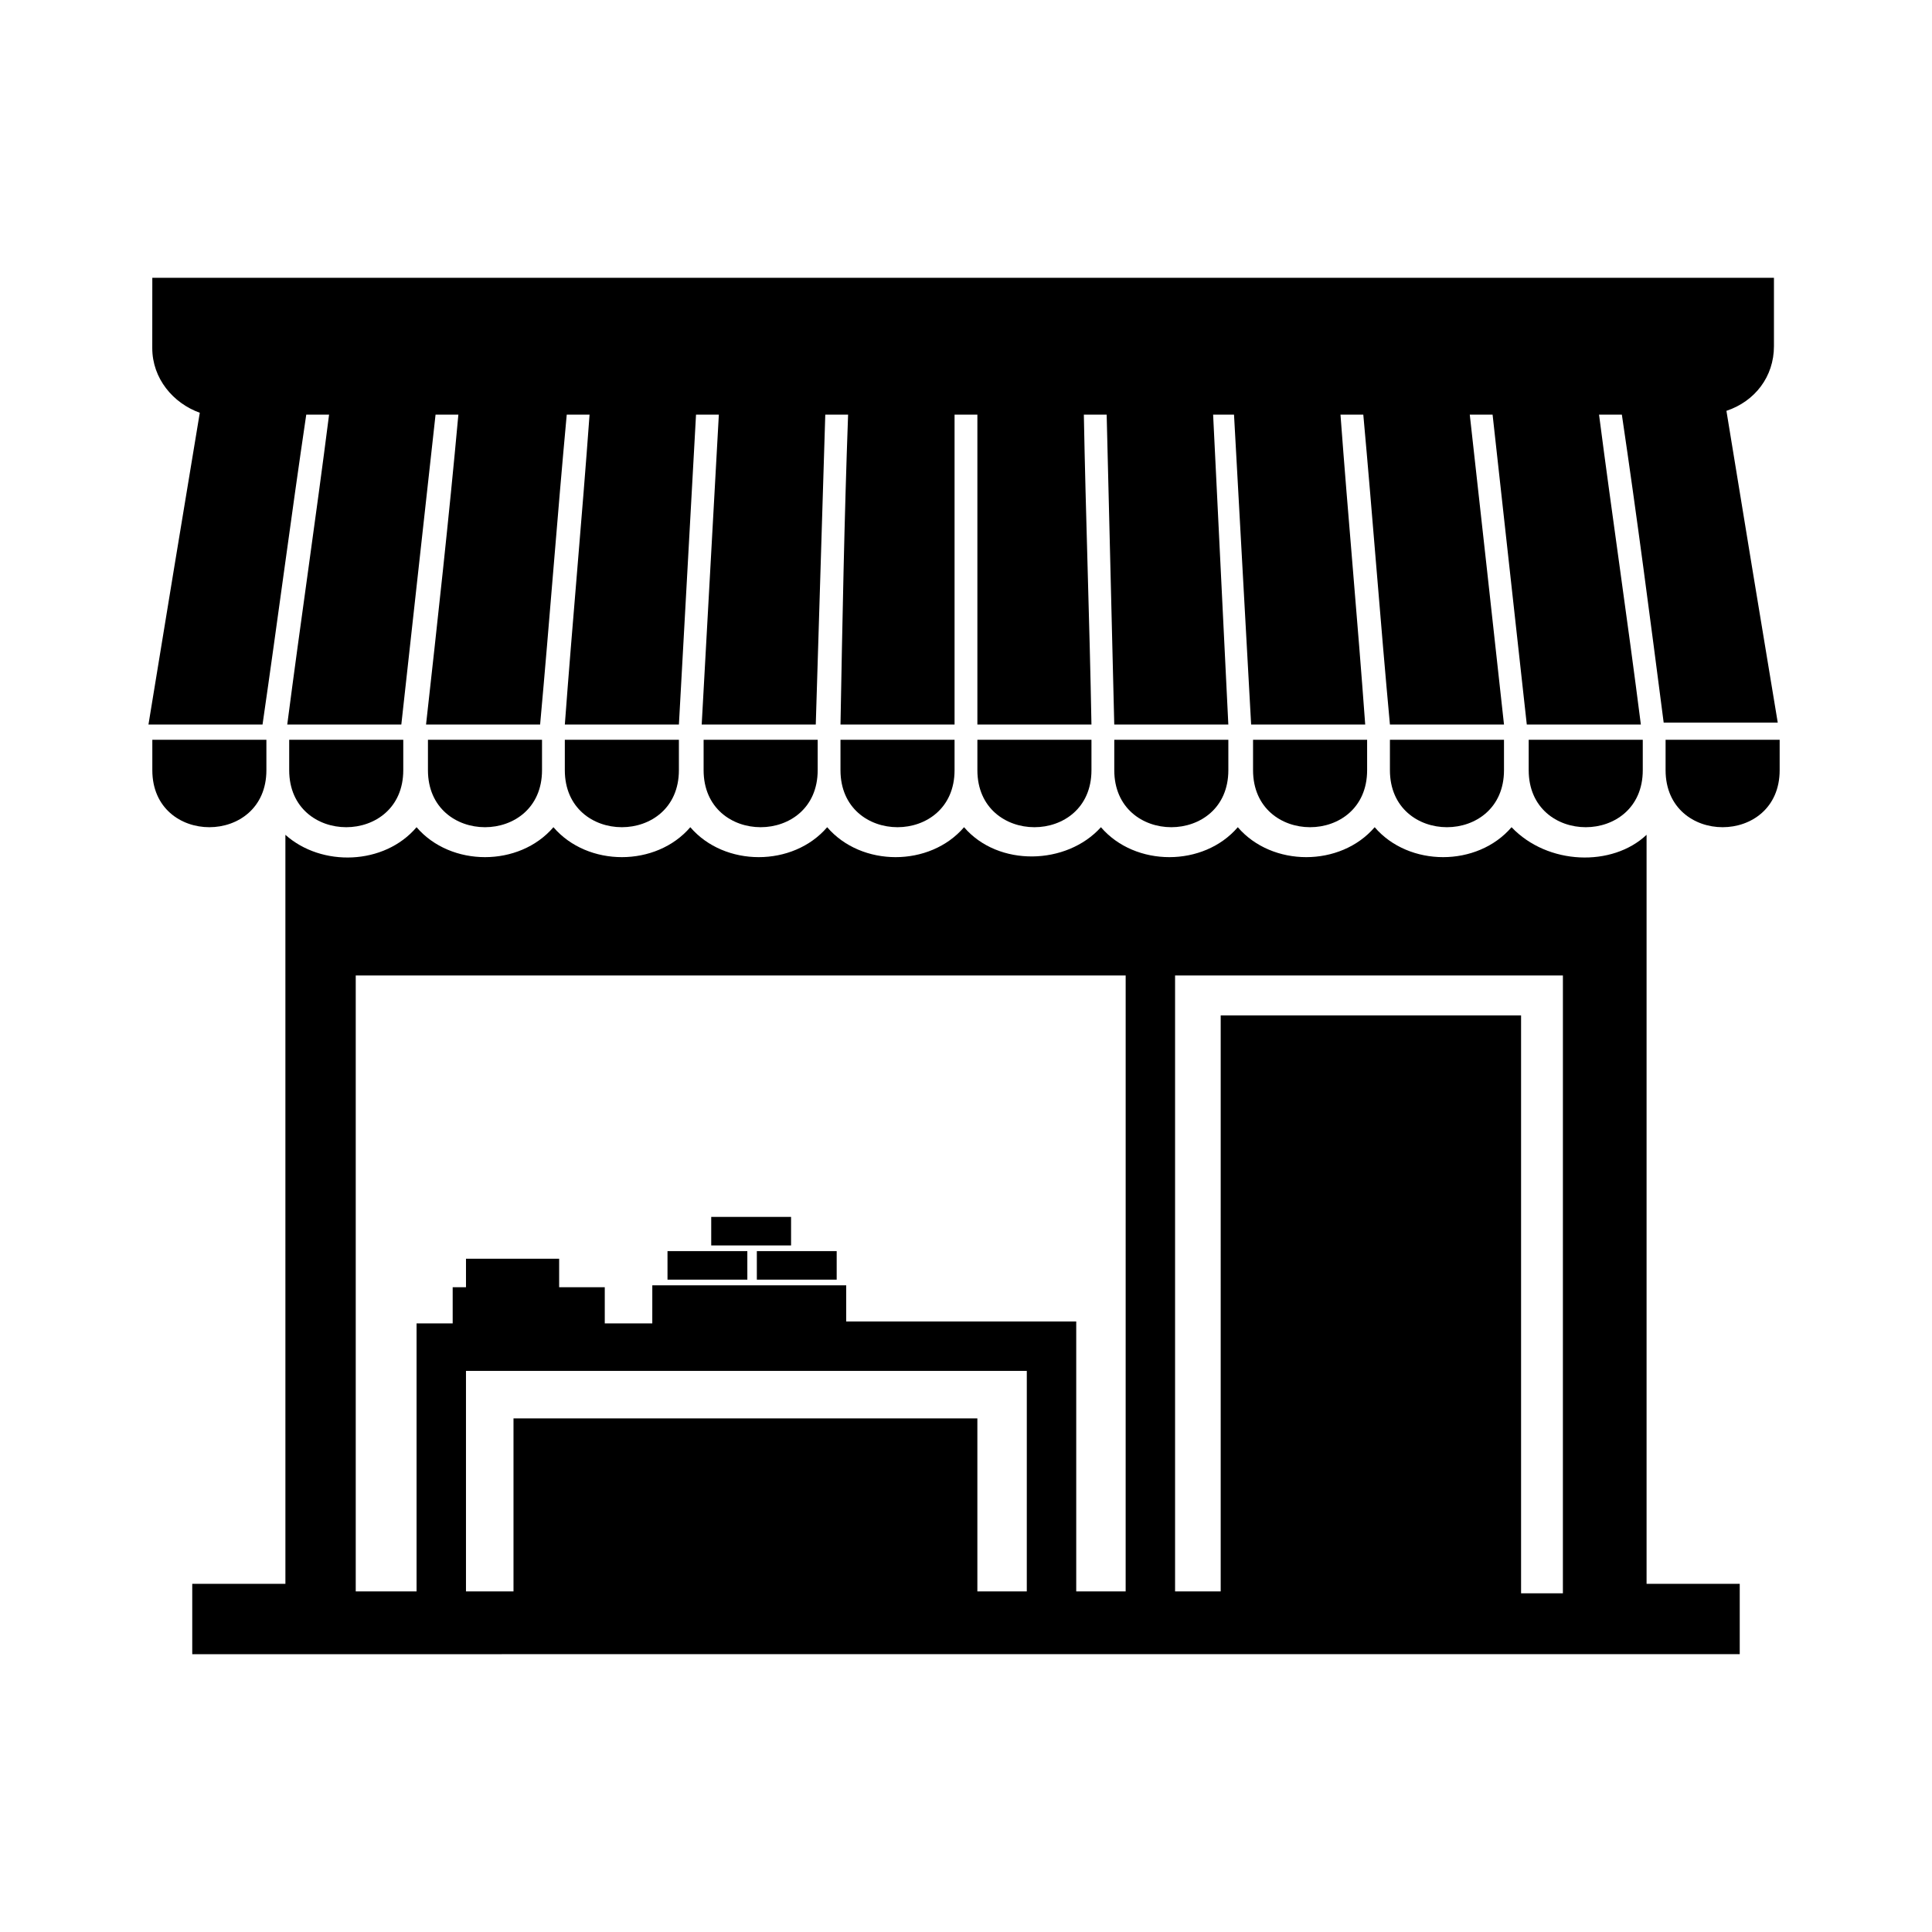 <?xml version="1.0" encoding="UTF-8"?>
<!-- Uploaded to: SVG Repo, www.svgrepo.com, Generator: SVG Repo Mixer Tools -->
<svg fill="#000000" width="800px" height="800px" version="1.1" viewBox="144 144 512 512" xmlns="http://www.w3.org/2000/svg">
 <path d="m580.36 365.23v198.5h24.688v18.641l-410.1 0.004v-18.641h24.688l-0.004-198.5c9.574 8.566 26.199 8.062 34.762-2.016 9.07 10.578 27.207 10.578 36.273 0 9.07 10.578 27.207 10.578 36.273 0 9.07 10.578 27.207 10.578 36.273 0 9.07 10.578 27.207 10.578 36.273 0 9.07 10.578 27.207 10.078 36.273 0 9.07 10.578 27.207 10.578 36.273 0 9.07 10.578 27.207 10.578 36.273 0 9.07 10.578 27.207 10.578 36.273 0 9.582 10.078 26.711 10.582 35.781 2.016zm-329.49-25.188h-30.23v8.062c0 20.152 30.23 20.152 30.23 0zm-65.496-122.43h428.74v18.137c0 8.062-5.039 14.609-12.594 17.129 4.535 27.711 9.07 55.418 13.602 82.625h-30.23c-3.523-27.207-7.051-54.414-11.082-81.617h-6.047c3.527 27.207 7.559 54.41 11.082 82.121h-30.23l-9.062-82.121h-6.047c3.023 27.207 6.047 54.41 9.07 82.121h-30.23c-2.519-27.207-4.535-54.41-7.055-82.121h-6.047c2.016 27.207 4.535 54.41 6.551 82.121h-30.23c-1.512-27.207-3.023-54.41-4.535-82.121h-5.539l4.031 82.121h-30.23l-2.012-82.121h-6.047c0.504 27.207 1.512 54.41 2.016 82.121h-30.23v-82.121h-6.047v82.121h-30.23c0.504-27.207 1.008-54.41 2.016-82.121h-6.047l-2.519 82.121h-30.23l4.543-82.121h-6.047c-1.512 27.207-3.023 54.41-4.535 82.121h-30.23c2.016-27.207 4.535-54.41 6.551-82.121h-6.047c-2.519 27.207-4.535 54.41-7.055 82.121h-30.23c3.023-27.207 6.047-54.41 8.566-82.121h-6.047l-9.07 82.121h-30.23c3.527-27.207 7.559-54.41 11.082-82.121h-6.047c-4.031 27.207-7.559 54.41-11.586 82.121h-30.23c4.535-27.711 9.07-55.418 13.602-82.625-7.055-2.519-12.594-9.07-12.594-17.129l0.012-18.641zm29.223 122.43h-30.23v8.062c0 20.152 30.23 20.152 30.23 0zm188.42 0v8.062c0 20.152 30.23 20.152 30.23 0v-8.062zm36.277 0v8.062c0 20.152 30.23 20.152 30.23 0v-8.062zm36.777 0v8.062c0 20.152 30.23 20.152 30.23 0v-8.062zm36.273 0v8.062c0 20.152 30.23 20.152 30.23 0v-8.062zm36.777 0v8.062c0 20.152 30.23 20.152 30.23 0v-8.062zm36.277 0v8.062c0 20.152 30.23 20.152 30.23 0v-8.062zm-188.43 0h-30.23v8.062c0 20.152 30.23 20.152 30.23 0zm-36.273 0h-30.23v8.062c0 20.152 30.23 20.152 30.23 0zm-36.781 0h-30.23v8.062c0 20.152 30.23 20.152 30.23 0zm-36.273 0h-30.23v8.062c0 20.152 30.23 20.152 30.23 0zm56.93 135.52v7.559h21.16v-7.559zm-12.09-9.07v7.559h21.16v-7.559zm-11.586 9.07v7.559h21.16l-0.004-7.559zm-4.535 9.066h51.891v9.574h60.961v71.539h13.098l0.004-163.23h-204.04v163.23h16.121v-71.035h9.57v-9.574h3.527v-7.559h24.688v7.559h12.09v9.574h12.594l0.004-10.078zm-48.871 22.672v58.441h12.594v-45.848h122.93v45.848h13.098l0.004-58.441zm200.01-94.211h79.602v153.16h11.082l0.004-163.74h-102.78v163.23h12.09z" fill-rule="evenodd"/>
</svg>